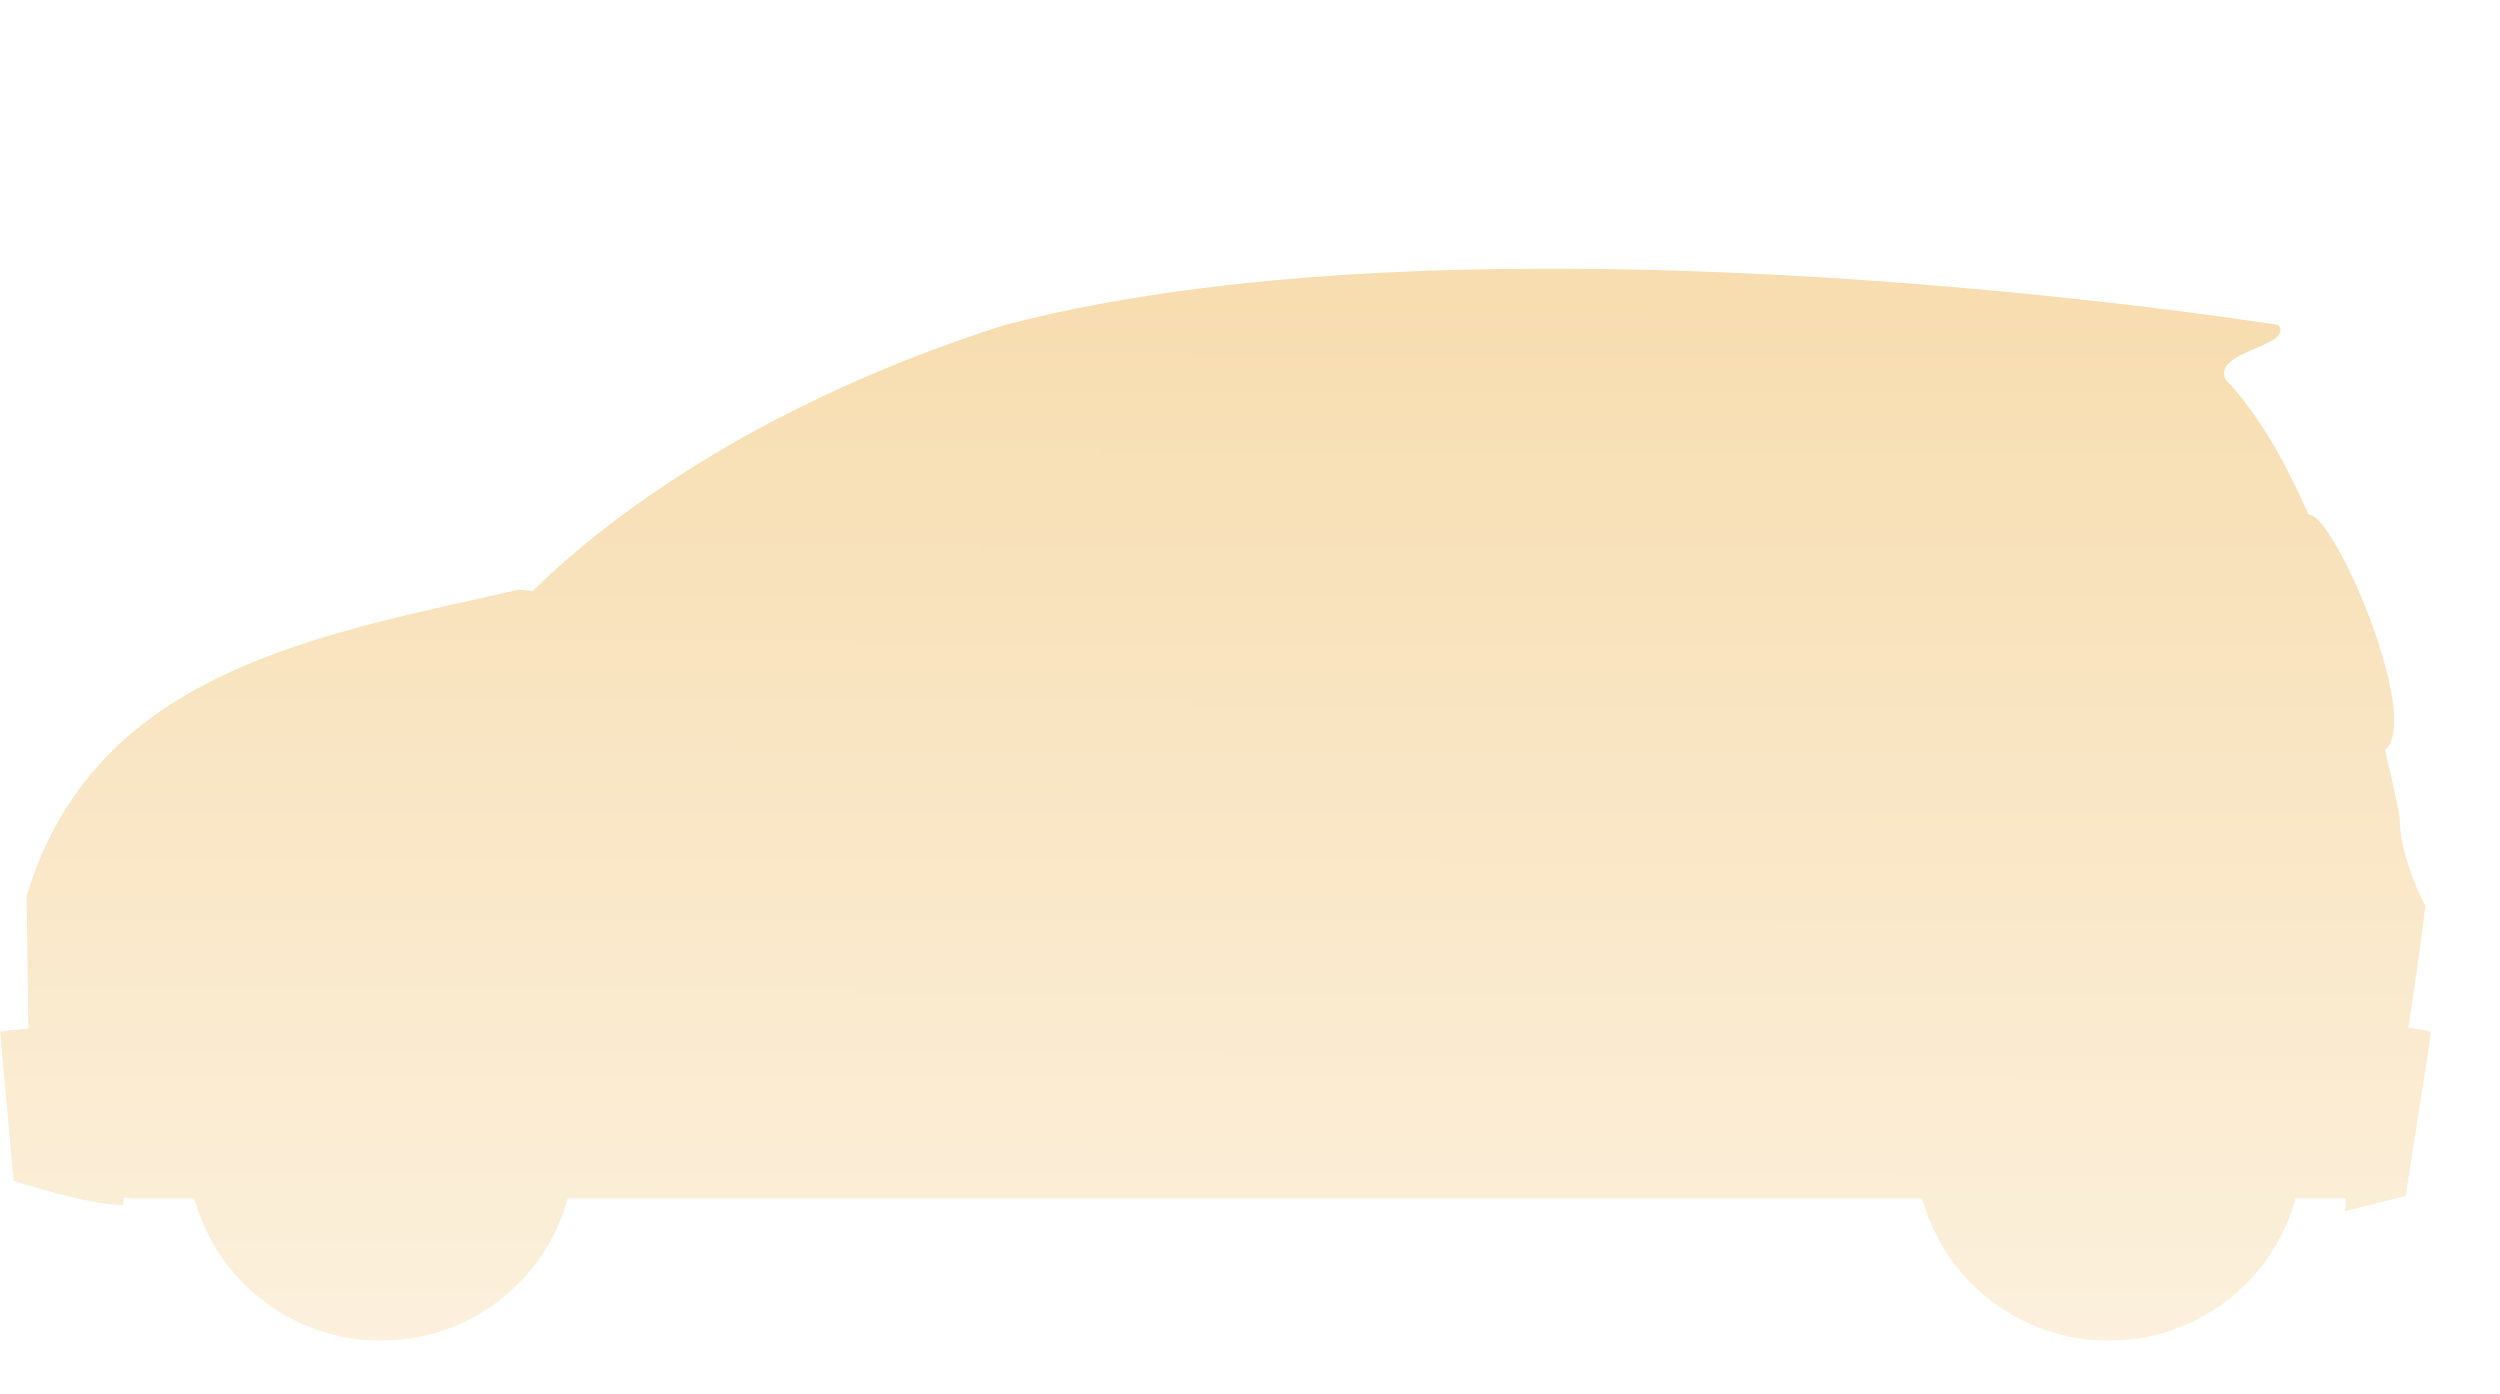 <?xml version="1.0" encoding="UTF-8"?>
<svg id="Ebene_1" xmlns="http://www.w3.org/2000/svg" xmlns:xodm="http://www.corel.com/coreldraw/odm/2003" xmlns:xlink="http://www.w3.org/1999/xlink" version="1.1" viewBox="0 0 493.24 275">
  <!-- Generator: Adobe Illustrator 29.4.0, SVG Export Plug-In . SVG Version: 2.1.0 Build 152)  -->
  <defs>
    <style>
      .st0 {
        mask: url(#mask);
      }

      .st1 {
        fill: url(#Unbenannter_Verlauf_3);
      }

      .st2 {
        fill: #f2c67a;
        fill-rule: evenodd;
      }
    </style>
    <linearGradient id="Unbenannter_Verlauf_3" data-name="Unbenannter Verlauf 3" x1="108.12" y1="495.36" x2="106.94" y2="-272.58" gradientTransform="translate(154.69 205.89) scale(.79 -.79)" gradientUnits="userSpaceOnUse">
      <stop offset="0" stop-color="#fff"/>
      <stop offset="1" stop-color="#fff" stop-opacity="0"/>
    </linearGradient>
    <mask id="mask" x="-.21" y="52.8" width="480.07" height="211.95" maskUnits="userSpaceOnUse">
      <g id="id4">
        <rect class="st1" x="-.21" y="52.8" width="480.07" height="211.95"/>
      </g>
    </mask>
  </defs>
  <g id="Ebene_x5F_1">
    <g id="_2166190070176">
      <g class="st0">
        <path class="st2" d="M478.51,178.68s-5.11-9.2-5.11-17.88c0,0-.96-5.06-2.84-12.84h0c7.4-6.05-10.04-46.73-15.1-46.46h0c-4.58-10.41-10.02-20-16.3-26.55-2.99-5.67,13.49-6.58,10.38-10.82,0,0-155.79-25.03-251.34,0-55.61,17.67-85.19,44.53-93.09,52.5l-2.69-.3c-40.13,9.06-83.92,16.2-97.17,60.47l.35,26.12c-2.12.2-4.15.41-5.59.6l2.68,29.48,5.12,1.53s10.95,3.25,16.57,3.25c0,0-.02-.52-.03-1.47.6.04,1.2.08,1.81.11h12.15c1.68,6.12,4.89,11.92,9.68,16.75,14.86,15.02,39.09,15.14,54.1.28,4.94-4.89,8.22-10.78,9.94-17.03h267.17c1.69,6.12,4.9,11.92,9.68,16.75,14.87,15.02,39.1,15.14,54.11.28,4.93-4.89,8.22-10.78,9.94-17.03h9.95c-.09,1.61-.21,2.54-.21,2.54l11.96-2.99s2.6-16.55,5.05-32.37c-1.08-.32-2.77-.61-4.52-.85,1.46-9.7,2.8-19,3.36-24.1h0Z"/>
      </g>
    </g>
  </g>
</svg>